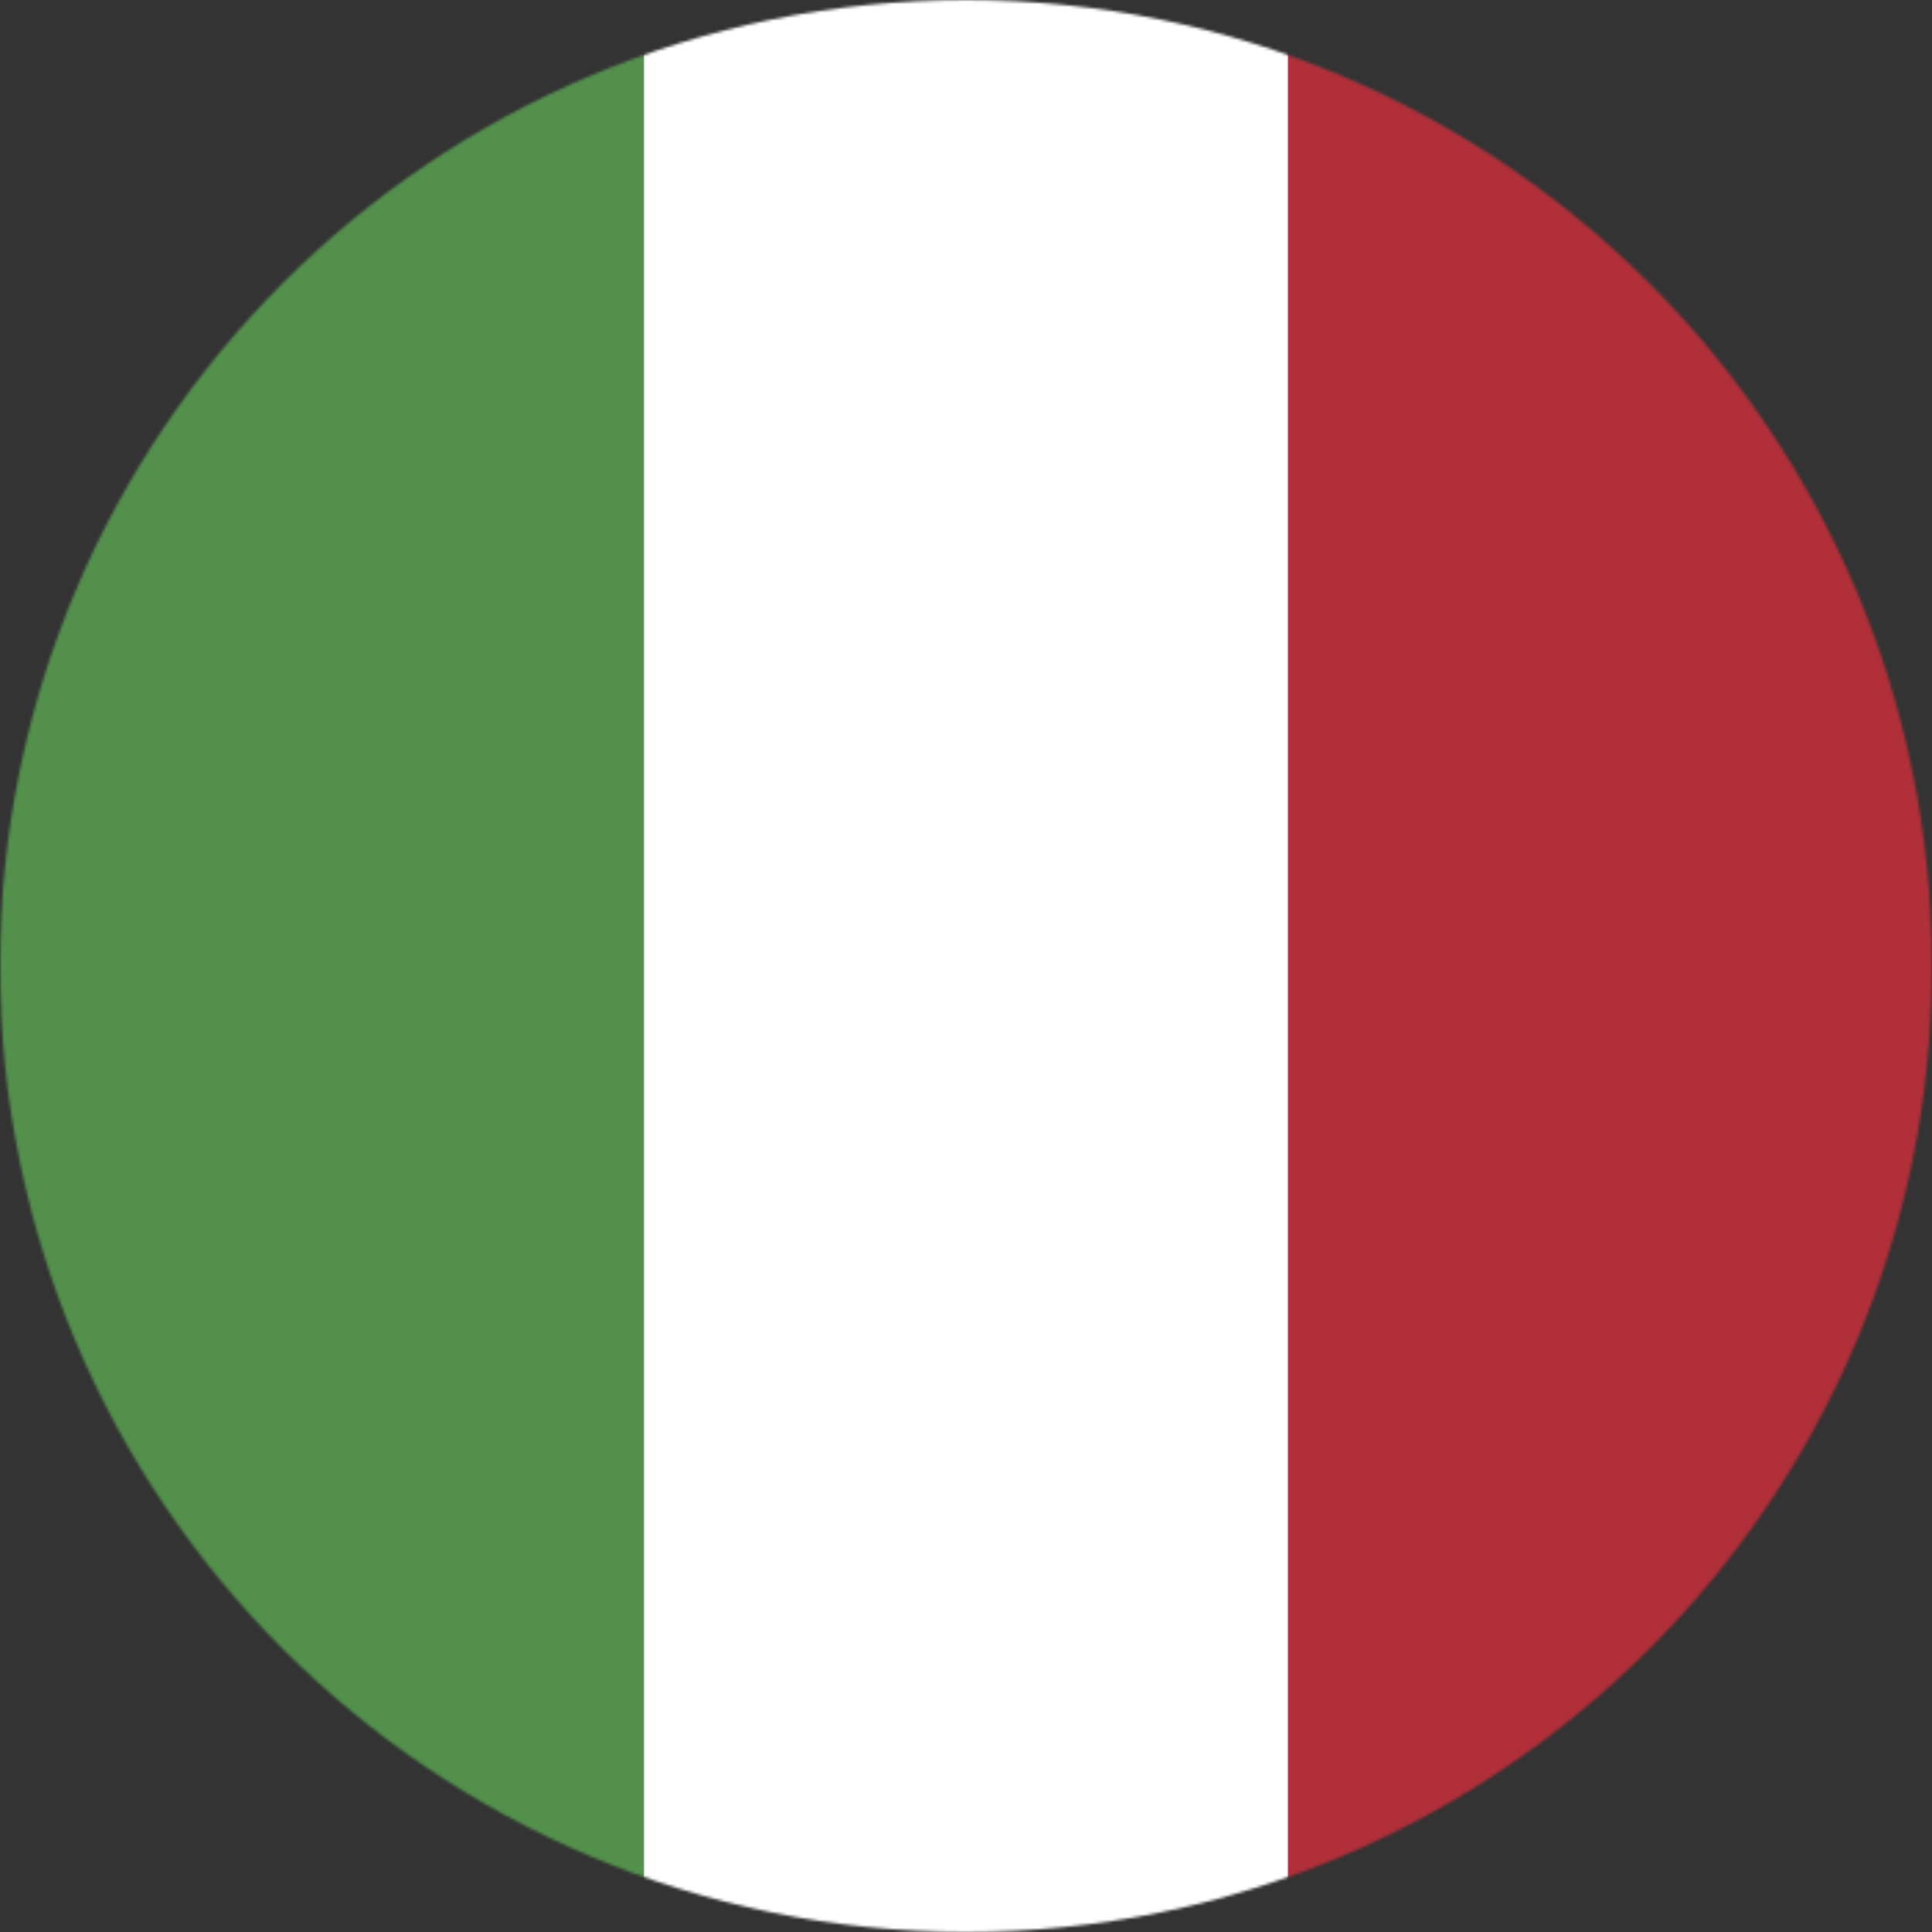 <svg width="700" height="700" viewBox="0 0 700 700" fill="none" xmlns="http://www.w3.org/2000/svg">
<rect x="0" y="0" width="700" height="700" fill="#333333" stroke="none"/>
<mask id="mask0_4652_6044" style="mask-type:luminance" maskUnits="userSpaceOnUse" x="0" y="0" width="700" height="700">
<path d="M350 700C543.3 700 700 543.3 700 350C700 156.7 543.3 0 350 0C156.7 0 0 156.7 0 350C0 543.3 156.7 700 350 700Z" fill="white"/>
</mask>
<g mask="url(#mask0_4652_6044)">
<mask id="mask1_4652_6044" style="mask-type:luminance" maskUnits="userSpaceOnUse" x="0" y="-147" width="700" height="994">
<path d="M700 -146.211H0V846.209H700V-146.211Z" fill="white"/>
</mask>
<g mask="url(#mask1_4652_6044)">
<path d="M700 -146.211H0V846.209H700V-146.211Z" fill="#B02F39"/>
<path d="M466.63 -146.211H0V846.209H466.63V-146.211Z" fill="white"/>
<path d="M233.33 -146.211H0V846.209H233.33V-146.211Z" fill="#52904C"/>
</g>
</g>
</svg>
